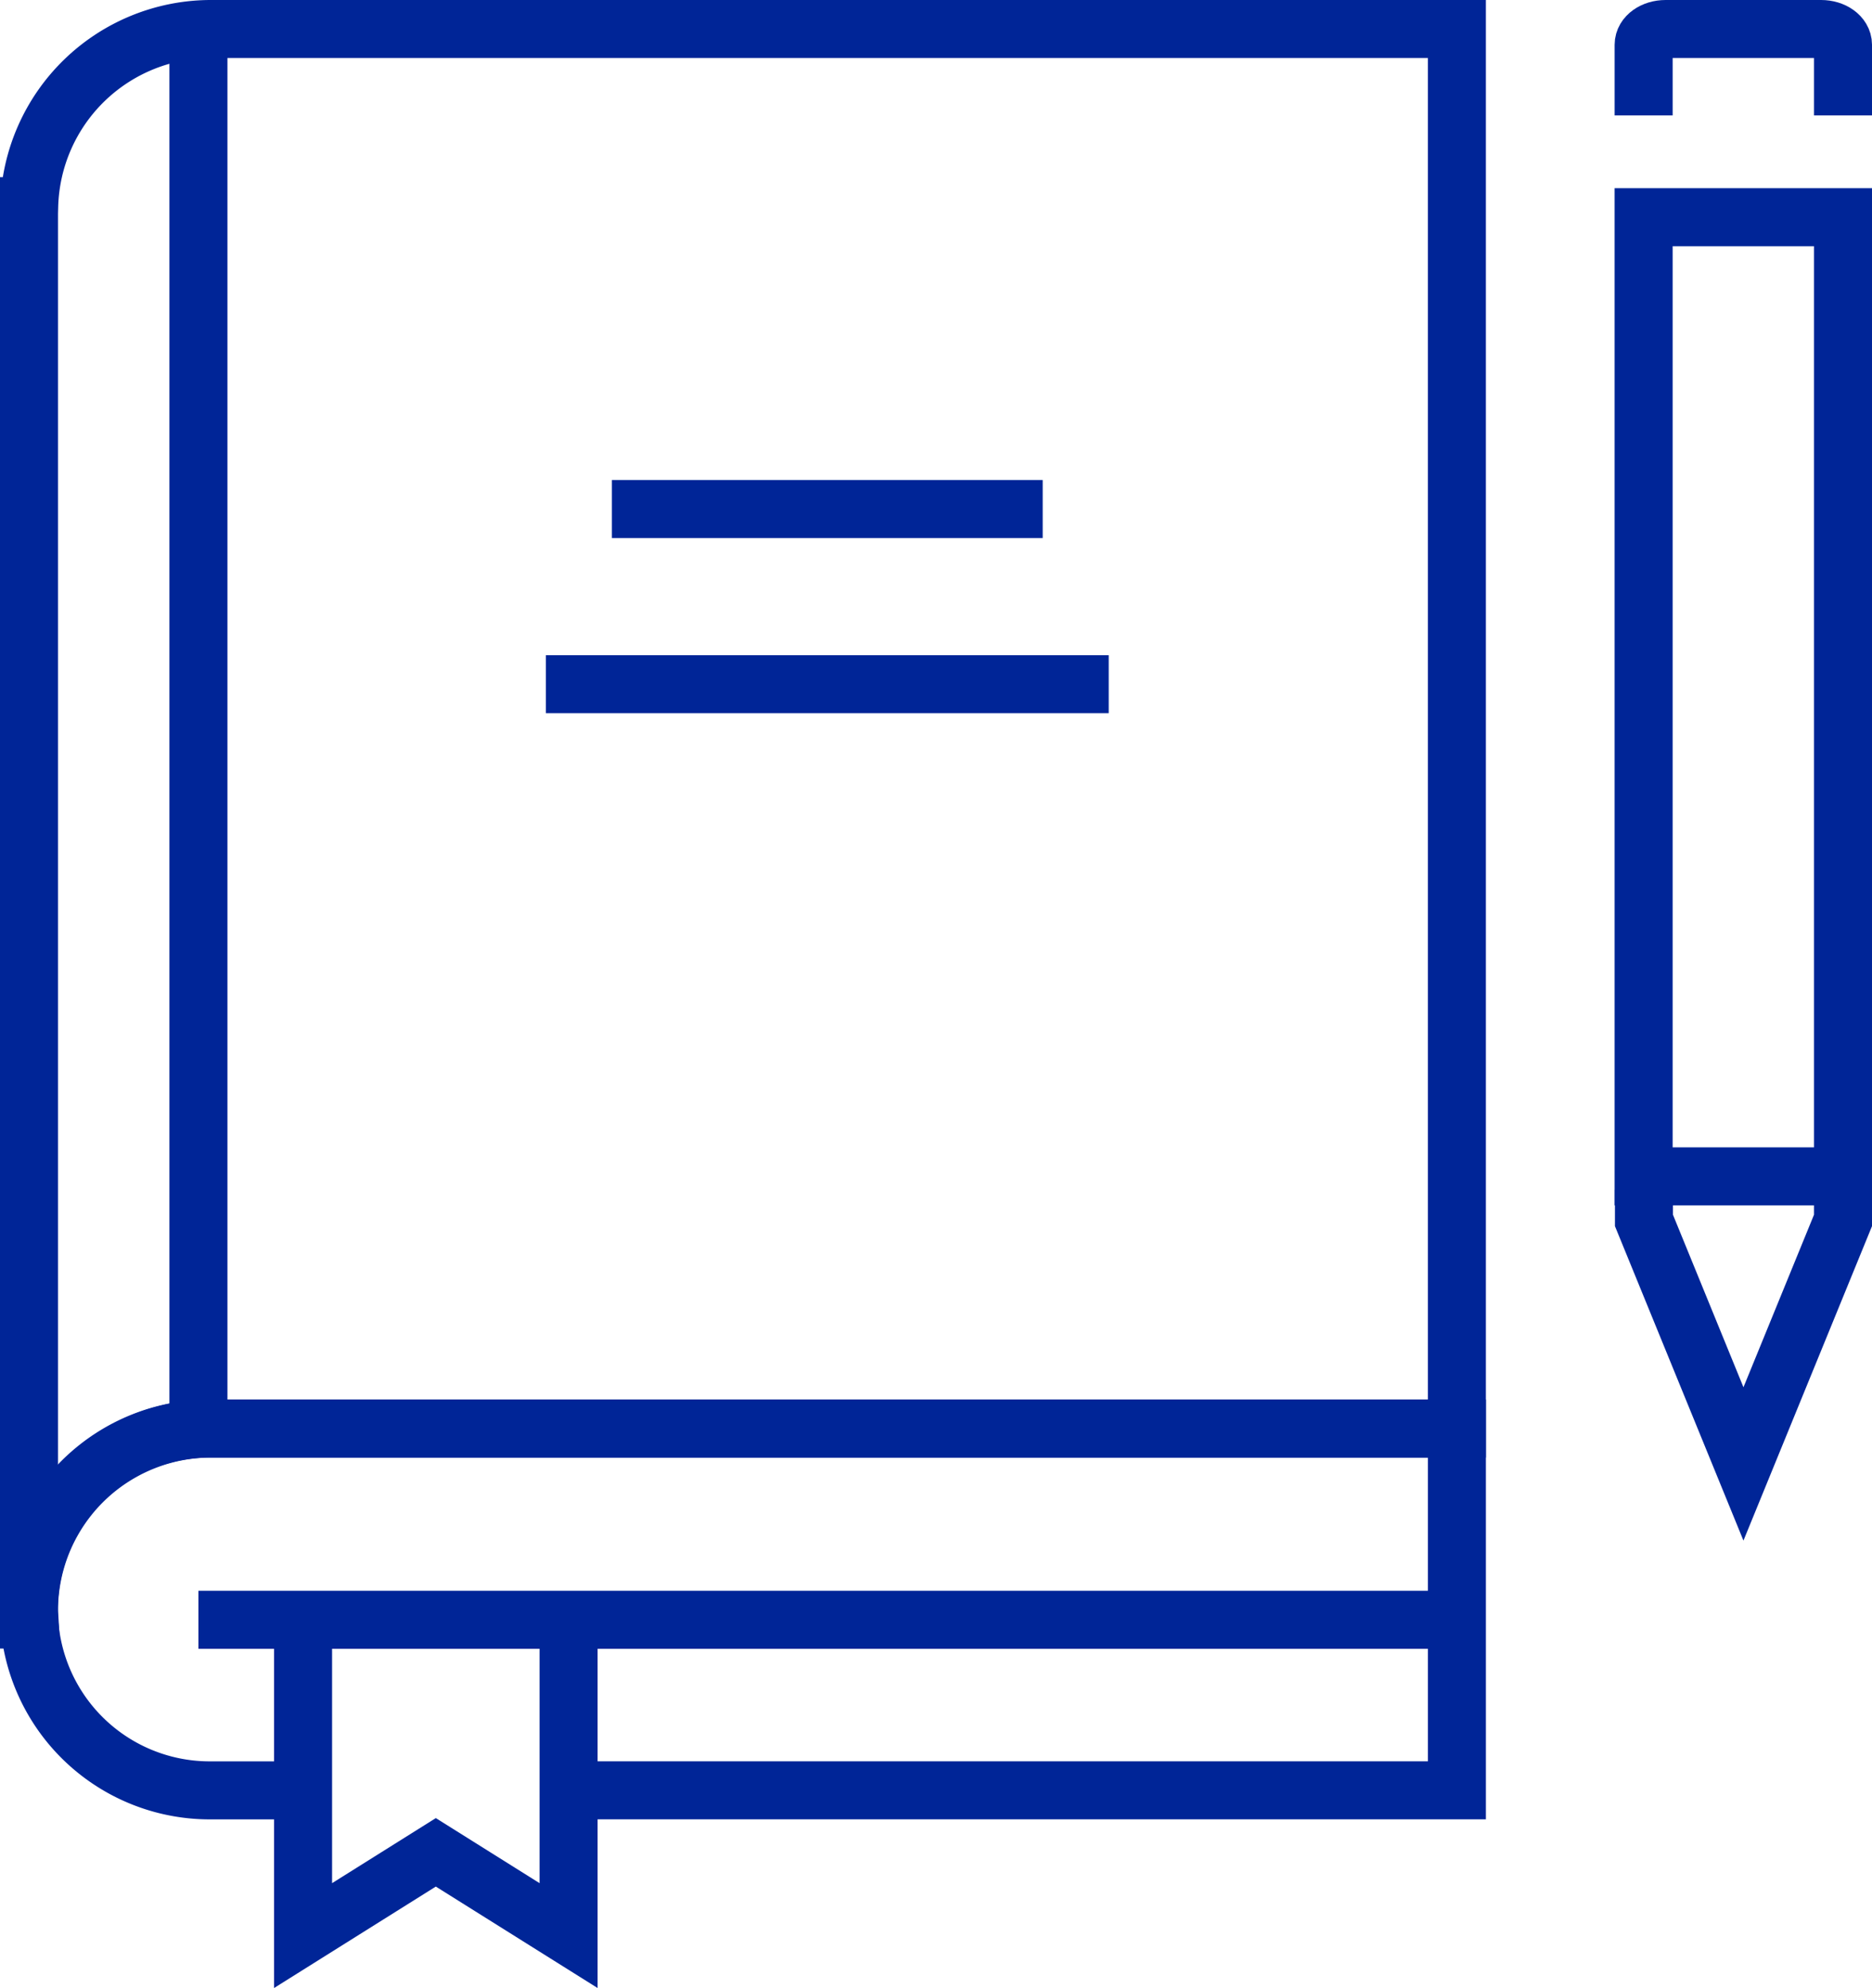 <svg xmlns="http://www.w3.org/2000/svg" width="129.071" height="137.074" viewBox="0 0 129.071 137.074">
  <g id="_1435183_education_knowledge_line_professional_publications_icon" data-name="1435183_education_knowledge_line_professional_publications_icon" transform="translate(-3.964)">
    <path id="Path_42822" data-name="Path 42822" d="M104.413,2H18.585A12.544,12.544,0,0,0,5.977,14.214H5.964v97.464H6c-.014-.237-.037-.468-.037-.7A12.548,12.548,0,0,1,18.585,98.5h85.828Z" transform="translate(0)" fill="none" stroke="#002597" stroke-width="4"/>
    <g id="Group_2000" data-name="Group 2000" transform="translate(5.964 98.5)">
      <path id="Path_42823" data-name="Path 42823" d="M43.119,116.5h61.295V91.556H18.585a12.474,12.474,0,1,0,0,24.946h5.132" transform="translate(-5.964 -91.556)" fill="none" stroke="#002597" stroke-width="4"/>
    </g>
    <path id="Path_42824" data-name="Path 42824" d="M123.024,7.957V3.082c0-.6-.673-1.082-1.509-1.082H110.794c-.84,0-1.515.48-1.515,1.082V7.957" transform="translate(8.011)" fill="none" stroke="#002597" stroke-width="4"/>
    <path id="Path_42825" data-name="Path 42825" d="M41.807,104.131v21.41L32.653,119.8,23.5,125.541v-21.41" transform="translate(1.36 7.919)" fill="none" stroke="#002597" stroke-width="4"/>
    <line id="Line_591" data-name="Line 591" x2="86.771" transform="translate(17.645 111.685)" fill="none" stroke="#002597" stroke-width="4"/>
    <line id="Line_592" data-name="Line 592" y1="94.528" transform="translate(17.645 3.199)" fill="none" stroke="#002597" stroke-width="4"/>
    <rect id="Rectangle_3999" data-name="Rectangle 3999" width="13.746" height="66.135" transform="translate(117.289 14.976)" fill="none" stroke="#002597" stroke-width="4"/>
    <path id="Path_42826" data-name="Path 42826" d="M123.023,76.279v2.112L116.16,95.178,109.3,78.391V76.279" transform="translate(8.012 5.76)" fill="none" stroke="#002597" stroke-width="4"/>
    <line id="Line_593" data-name="Line 593" x2="38.804" transform="translate(41.603 47.176)" fill="none" stroke="#002597" stroke-width="4"/>
    <line id="Line_594" data-name="Line 594" x2="29.702" transform="translate(46.154 35.1)" fill="none" stroke="#002597" stroke-width="4"/>
  </g>
</svg>
